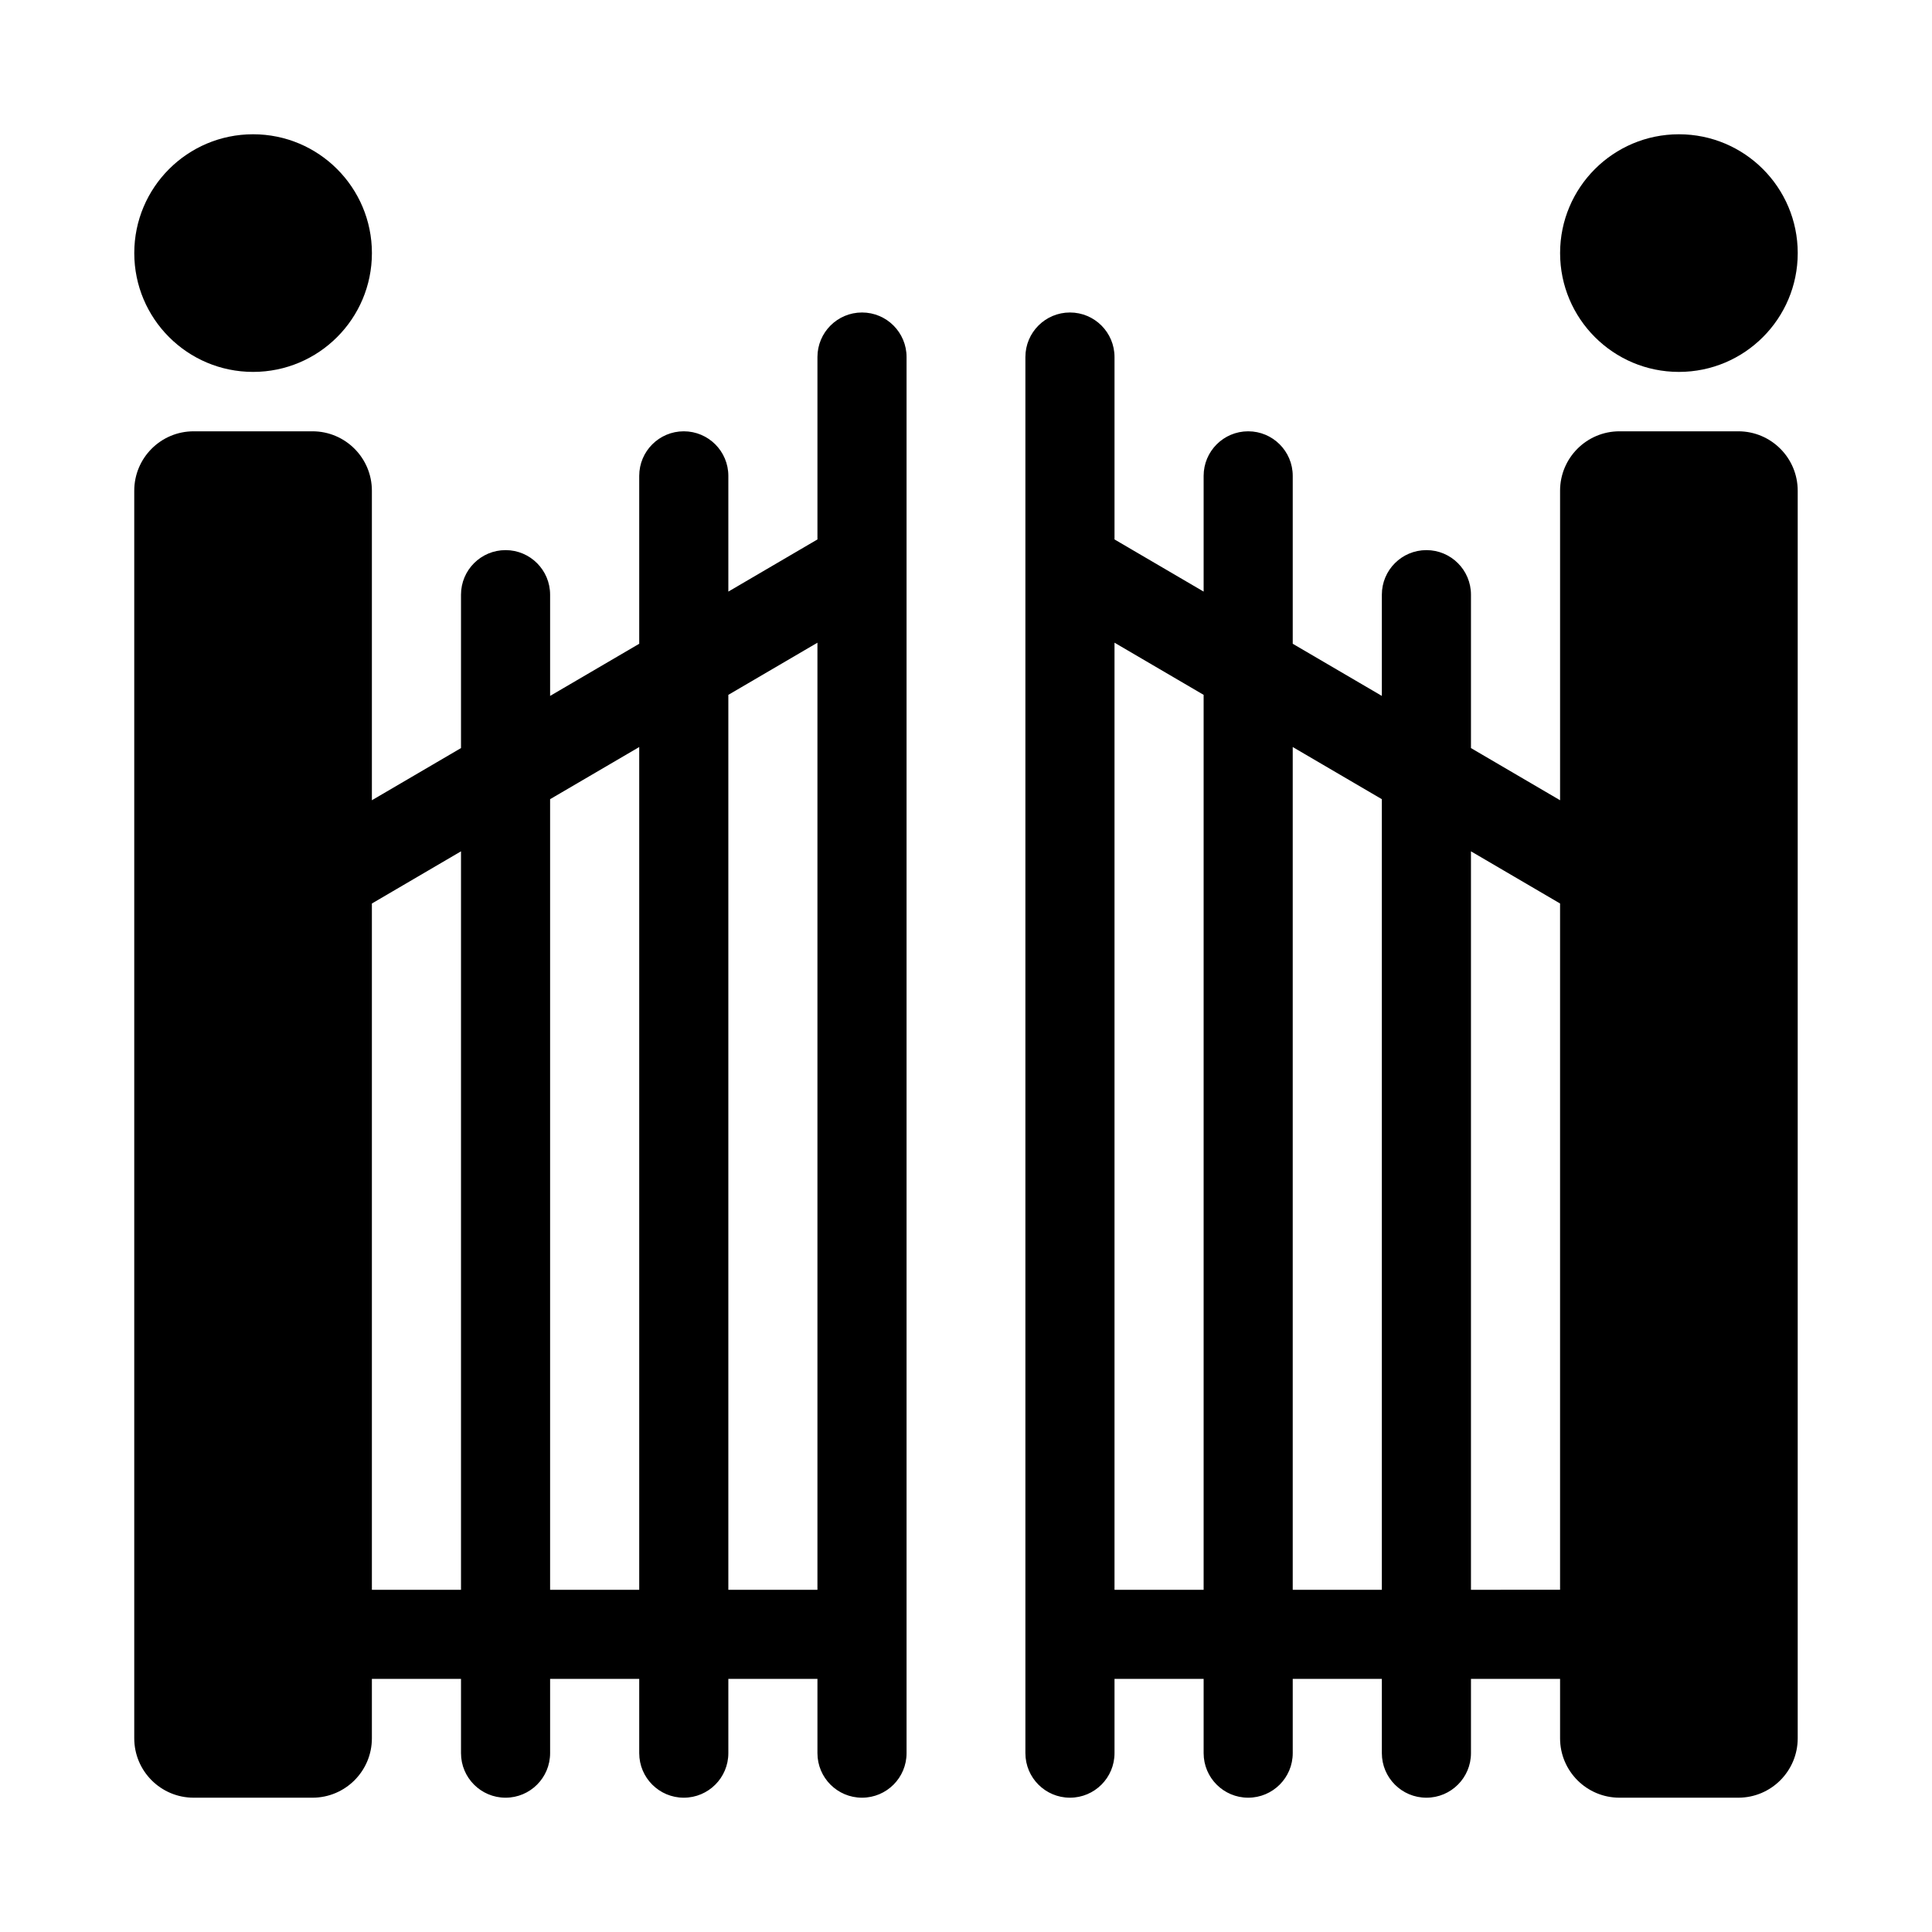 <?xml version="1.0" encoding="UTF-8"?>
<!-- Uploaded to: ICON Repo, www.iconrepo.com, Generator: ICON Repo Mixer Tools -->
<svg fill="#000000" width="800px" height="800px" version="1.1" viewBox="144 144 512 512" xmlns="http://www.w3.org/2000/svg">
 <g>
  <path d="m242.56 211.07c0 17.391-14.098 31.488-31.488 31.488-17.391 0-31.488-14.098-31.488-31.488 0-17.391 14.098-31.488 31.488-31.488 17.391 0 31.488 14.098 31.488 31.488z"/>
  <path d="m415.74 238.62c0-6.519 5.285-11.809 11.809-11.809 6.519 0 11.809 5.289 11.809 11.809v48.336l23.617 13.824v-30.672c0-6.519 5.285-11.809 11.805-11.809 6.523 0 11.809 5.289 11.809 11.809v44.496l23.617 13.82v-26.828c0-6.519 5.285-11.809 11.809-11.809 6.519 0 11.809 5.289 11.809 11.809v40.652l23.613 13.824v-82.027c0-8.695 7.051-15.746 15.746-15.746h31.488c8.695 0 15.742 7.051 15.742 15.746v330.62c0 8.695-7.047 15.742-15.742 15.742h-31.488c-8.695 0-15.746-7.047-15.746-15.742v-15.746h-23.613v19.68c0 6.523-5.289 11.809-11.809 11.809-6.523 0-11.809-5.285-11.809-11.809v-19.68h-23.617v19.68c0 6.523-5.285 11.809-11.809 11.809-6.519 0-11.805-5.285-11.805-11.809v-19.68h-23.617v19.68c0 6.523-5.289 11.809-11.809 11.809-6.523 0-11.809-5.285-11.809-11.809zm23.617 326.69v-250.99l23.617 13.824v237.17zm47.23 0v-223.34l23.617 13.824v209.52zm47.234 0v-195.7l23.613 13.824v181.87z" fill-rule="evenodd"/>
  <path d="m195.32 258.3c-8.695 0-15.742 7.051-15.742 15.746v330.62c0 8.695 7.047 15.742 15.742 15.742h31.488c8.695 0 15.746-7.047 15.746-15.742v-15.746h23.617v19.68c0 6.523 5.285 11.809 11.805 11.809 6.523 0 11.809-5.285 11.809-11.809v-19.68h23.617v19.68c0 6.523 5.285 11.809 11.809 11.809 6.519 0 11.809-5.285 11.809-11.809v-19.68h23.613v19.68c0 6.523 5.289 11.809 11.809 11.809 6.523 0 11.809-5.285 11.809-11.809v-369.98c0-6.519-5.285-11.809-11.809-11.809-6.519 0-11.809 5.289-11.809 11.809v48.336l-23.613 13.824v-30.672c0-6.519-5.289-11.809-11.809-11.809-6.523 0-11.809 5.289-11.809 11.809v44.496l-23.617 13.82v-26.828c0-6.519-5.285-11.809-11.809-11.809-6.519 0-11.805 5.289-11.805 11.809v40.652l-23.617 13.824v-82.027c0-8.695-7.051-15.746-15.746-15.746zm47.234 125.14v181.87h23.617v-195.7zm47.23-27.648v209.52h23.617v-223.34zm47.234-27.648v237.17h23.613v-250.99z" fill-rule="evenodd"/>
  <path d="m588.93 242.56c17.391 0 31.488-14.098 31.488-31.488 0-17.391-14.098-31.488-31.488-31.488-17.387 0-31.488 14.098-31.488 31.488 0 17.391 14.102 31.488 31.488 31.488z"/>
 </g>
</svg>